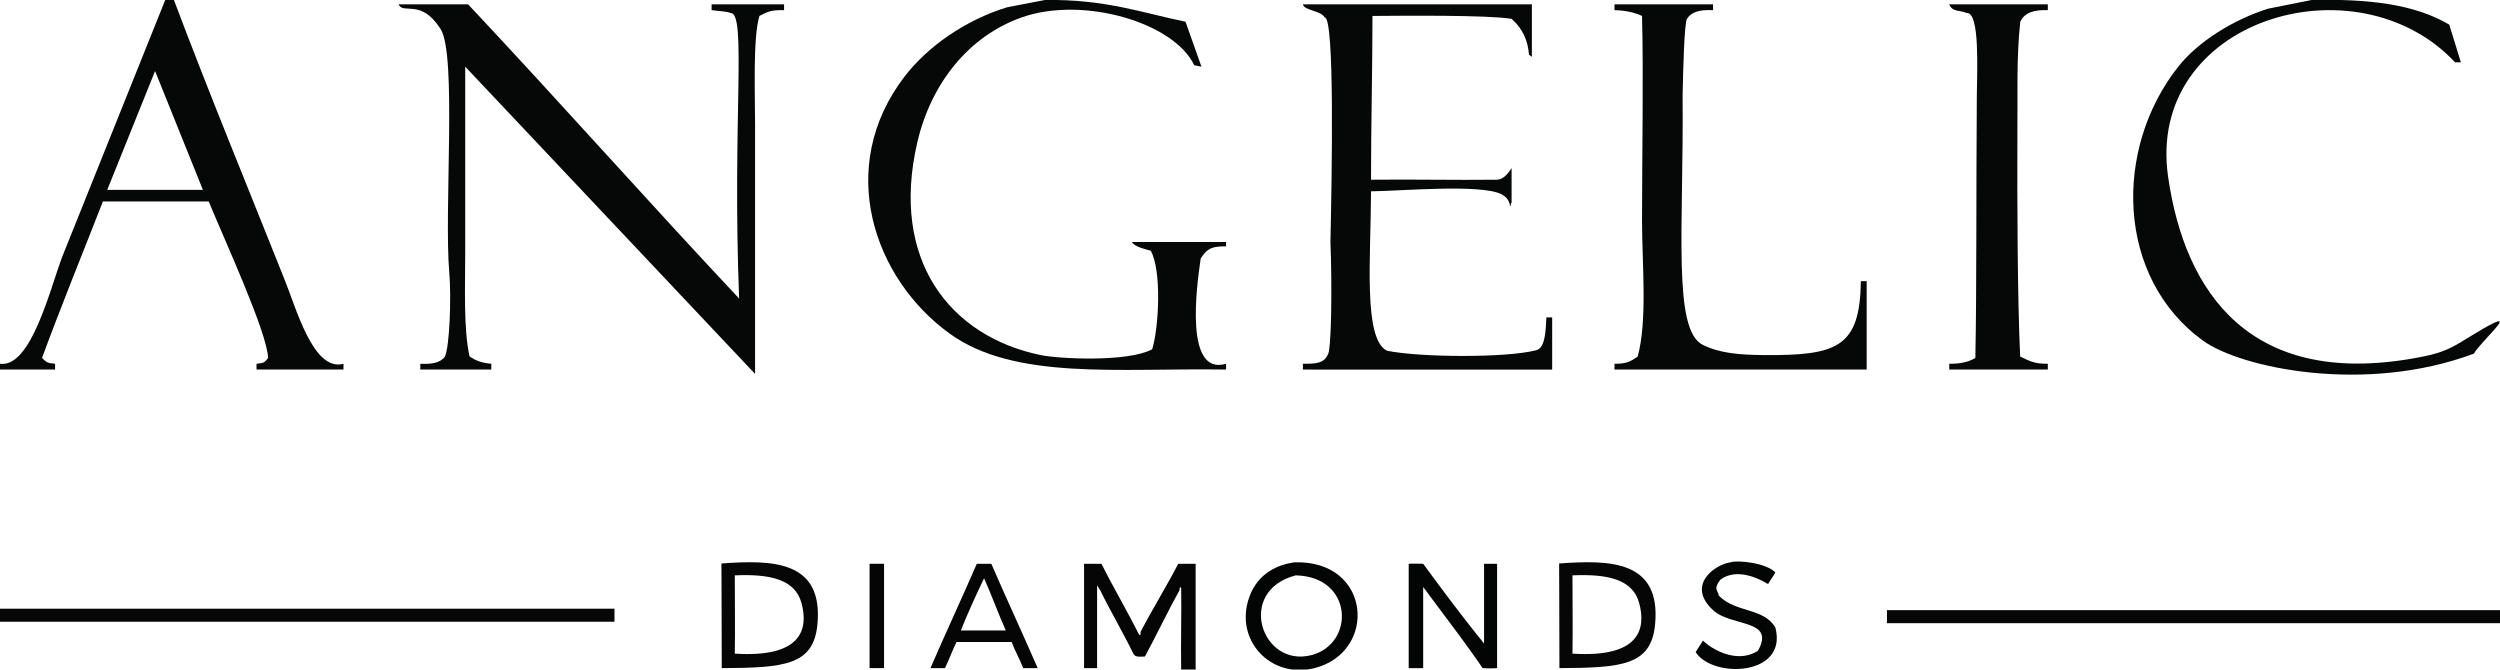 <svg xmlns="http://www.w3.org/2000/svg" width="199.928" height="53.546" viewBox="0 0 1725 462">
<defs>
    <style>
      .cls-1 {
        fill: #030404;
      }

      .cls-1, .cls-2, .cls-3, .cls-6 {
        fill-rule: evenodd;
      }

      .cls-2, .cls-5 {
        fill: #060606;
      }

      .cls-3 {
        fill: #040504;
      }

      .cls-4 {
        fill: #050505;
      }

      .cls-6 {
        fill: #060707;
      }
    </style>
  </defs>
  <path id="S" class="cls-1" d="M1194,388c4.7-1.725,24.79.365,31,7-1.67,3-3.33,5-5,8-11.35-6.793-23.94-9.769-33-3-5.08,6.944-1.61,6.984-1,11,11.48,11.887,31.11,8.279,39,22,8.83,33.48-43.03,35.413-55,17,1.67-3,3.33-5,5-8,9.05,8.5,25.64,15.267,38,7,12.33-22.029-18.3-16.228-31-28C1162.95,403.344,1184.02,389.25,1194,388Z"/>
  <path id="D" class="cls-2" d="M1075.8,388.8c34.59-2.481,70.53-2.513,66.2,42.2-2.72,28.057-22.73,29.81-66,30C1076.01,436.346,1075.85,413.518,1075.8,388.8Zm9.2,8.2c0,18,.33,36.575,0,54,45.61,2.958,51.11-16.375,46-35C1126.42,399.319,1108.45,395.975,1085,397Z"/>
  <path id="N" class="cls-1" d="M972,389c5.984-.207,11.37.114,10,0,12.665,17.332,28.53,38.468,42,55V389h9v72a79.009,79.009,0,0,1-10,0c-12.6-18.465-28-38.335-41-56v56H972V389Z"/>
  <path id="O" class="cls-1" d="M893,388c53.527-1.806,57.649,61.992,14,73-30.193,7.614-55.576-19.365-45-49C868.008,395.164,882,389.607,893,388Zm1,9c-41.291,10.788-23.615,64.057,11,55C935,444.15,933.909,397.857,894,397Z"/>
  <path id="M" class="cls-3" d="M748,389h12c8.332,16.665,17.668,32.335,26,49h1v-2c8.332-16,17.668-31,26-47h12v73H815c-0.333-18.665.333-38.335,0-57,0,0.667-1.6-.067-1,2-8.132,14.532-15.668,30.668-24,46-4.113.185-6.791,0.492-8-2-7.333-15-15.667-29-23-44-0.333,0-1.667-3-2-3v57h-9V389Z"/>
  <path id="A" class="cls-3" d="M674,389h10c10.666,24.664,21.334,47.336,32,72H706c-2.333-6-5.667-12-8-18H660c-3,6-5,12-8,18H642C652.666,436.336,663.334,413.664,674,389Zm5,10c-4.733,9.8-11.667,25-16,36h31C689,424,684,410,679,399Z"/>
  <rect id="I" class="cls-4" x="600" y="389" width="10" height="72"/>
  <path id="D-2" data-name="D" class="cls-2" d="M497.8,388.8c34.589-2.481,70.532-2.513,66.2,42.2-2.718,28.057-22.727,29.81-66,30C498.01,436.346,497.854,413.518,497.8,388.8ZM507,397c0,18,.333,36.575,0,54,45.615,2.958,51.111-16.375,46-35C548.422,399.319,530.449,395.975,507,397Z"/>
  <rect id="line2" class="cls-5" x="1302" y="421" width="424" height="9"/>
  <rect id="line1" class="cls-5" y="420" width="424" height="9"/>
  <path id="C" class="cls-6" d="M1595,0c39.4-.824,70.86,2.776,95,17q4.005,13,8,26h-4c-68.22-72.877-213.59-29.35-198,79,11.43,79.465,56.61,148.033,176,124,15.61-3.142,20.51-6.545,34.84-15.3,37.54-22.933,5.46,3.876.16,13.3-74.99,28.123-160.9,9.959-187-9-60.01-43.595-61.74-132.5-17-189,13.9-17.553,38.39-32.586,62-40Z"/>
  <path id="I-2" data-name="I" class="cls-6" d="M1345,3h68V7c-9.51-.321-16.09,1.65-19,8-2.83,25.331-1.67,51.669-2,77-0.19,46.643.05,114.372,1.92,154.057,7.03,3.334,10.01,5.009,19.08,4.943v4h-68v-4c7.74,0.118,13.53-1.334,18-4,0.96-48.96.5-113.2,1-180,0.13-17.914,2.29-58.847-7-58C1352.34,6.826,1347.06,8.5,1345,3Z"/>
  <path id="L" class="cls-6" d="M1288,255H1114v-4c8.56,0.106,11.34-1.773,16-5,6.86-25,3-63.947,3-94,0-44.529,1.08-100.441,0-141-4.87-2.343-11.43-3.811-19-4V3h68V7c-9.92-.421-15.04,1.458-18,6-1.83,3-2.67,36-3,53,0.81,91.573-7.08,161.622,14,172,11.64,5.73,25.2,6.868,42,7,50.74,0.4,66.37-5.325,67-51h4v61Z"/>
  <path id="E" class="cls-6" d="M1057,3V39c-1.33,0-.67-1-2-1-0.59-9.33-4.1-18.161-12-25-16.07-2.7-73.9-2.177-96-2,0,37-1,76-1,113,30-.333,57,0.333,87,0,4.41-.281,7.44-4.1,10-8v24c-1.33,0,.33,2-1,2-1.02-4.433-2.66-6.016-6-8-14.59-7.223-69.236-2.179-90-2-0.062,45.222-5.589,101.782,11,110,22.465,4.617,82.39,5.088,103.13-.378,6.24-1.644,6.42-14.125,6.87-22.622h4v36H899v-4c8.5,0,14.313-.112,17-6,2.833-1.831,3.167-50.169,2-78,1-46.173,3.013-155.555-4-155-2.514-4.784-14.173-4.647-15-9h158Z"/>
  <path id="G" class="cls-6" d="M721,0c41.733-.636,67.059,8.858,97,15l11,31-5-1C810.055,15.532,747.349-2.944,705,12c-36.892,13.019-62.643,45.887-72,86-19.03,81.58,22.49,134.027,85,147,12.641,2.623,60.271,5.037,77-4,4.7-15.091,6.6-54.653-1-68-3.772-1.057-11.049-2.629-13-6h65v3c-8.725-.035-12.78.736-17.524,8.381C825.575,198.248,817.29,259.447,846,251v4c-74.241-1.225-145.946,7.712-191-25-52.113-37.837-78.721-114.451-31-177,16.131-21.144,42.7-39.427,71-48Z"/>
  <path id="N-2" data-name="N" class="cls-6" d="M275,3h48c62.327,66.327,124.673,136.673,187,203C505.169,83.315,515.426,8.139,504,9c-1.833-1.167-8.667-1.333-13-2V3h50V7c-9.228-.211-11.673,1.259-17,4-4.572,14.858-3,54.492-3,75V258L321,46V174c0,24.034-1.256,52.973,3,72,4.272,2.759,8.1,4.384,15,5v4H290v-4c7.87,0.358,13.916-.577,17-5,3.143-6.355,4.519-40.387,3-58-3.708-42.993,5.365-150.176-6-168C290.363-1.387,278.269,10.345,275,3Z"/>
  <path id="A-2" data-name="A" class="cls-6" d="M114,0h6c24.5,64.994,50.5,128.006,76,192,8.2,19.891,20,64.8,41,59v4H177v-4c5.542-.534,5.438-0.906,8-4-0.721-17.513-28.189-77.166-41-108H71c-14,36-29,72.5-42,108,3.069,2.775,3.083,3.482,9,4v4H0v-4c21.443,3.11,34.726-52.254,43-74C68.331,113.673,88.669,63.327,114,0Zm-7,49L74,131h66Z"/>
</svg>
